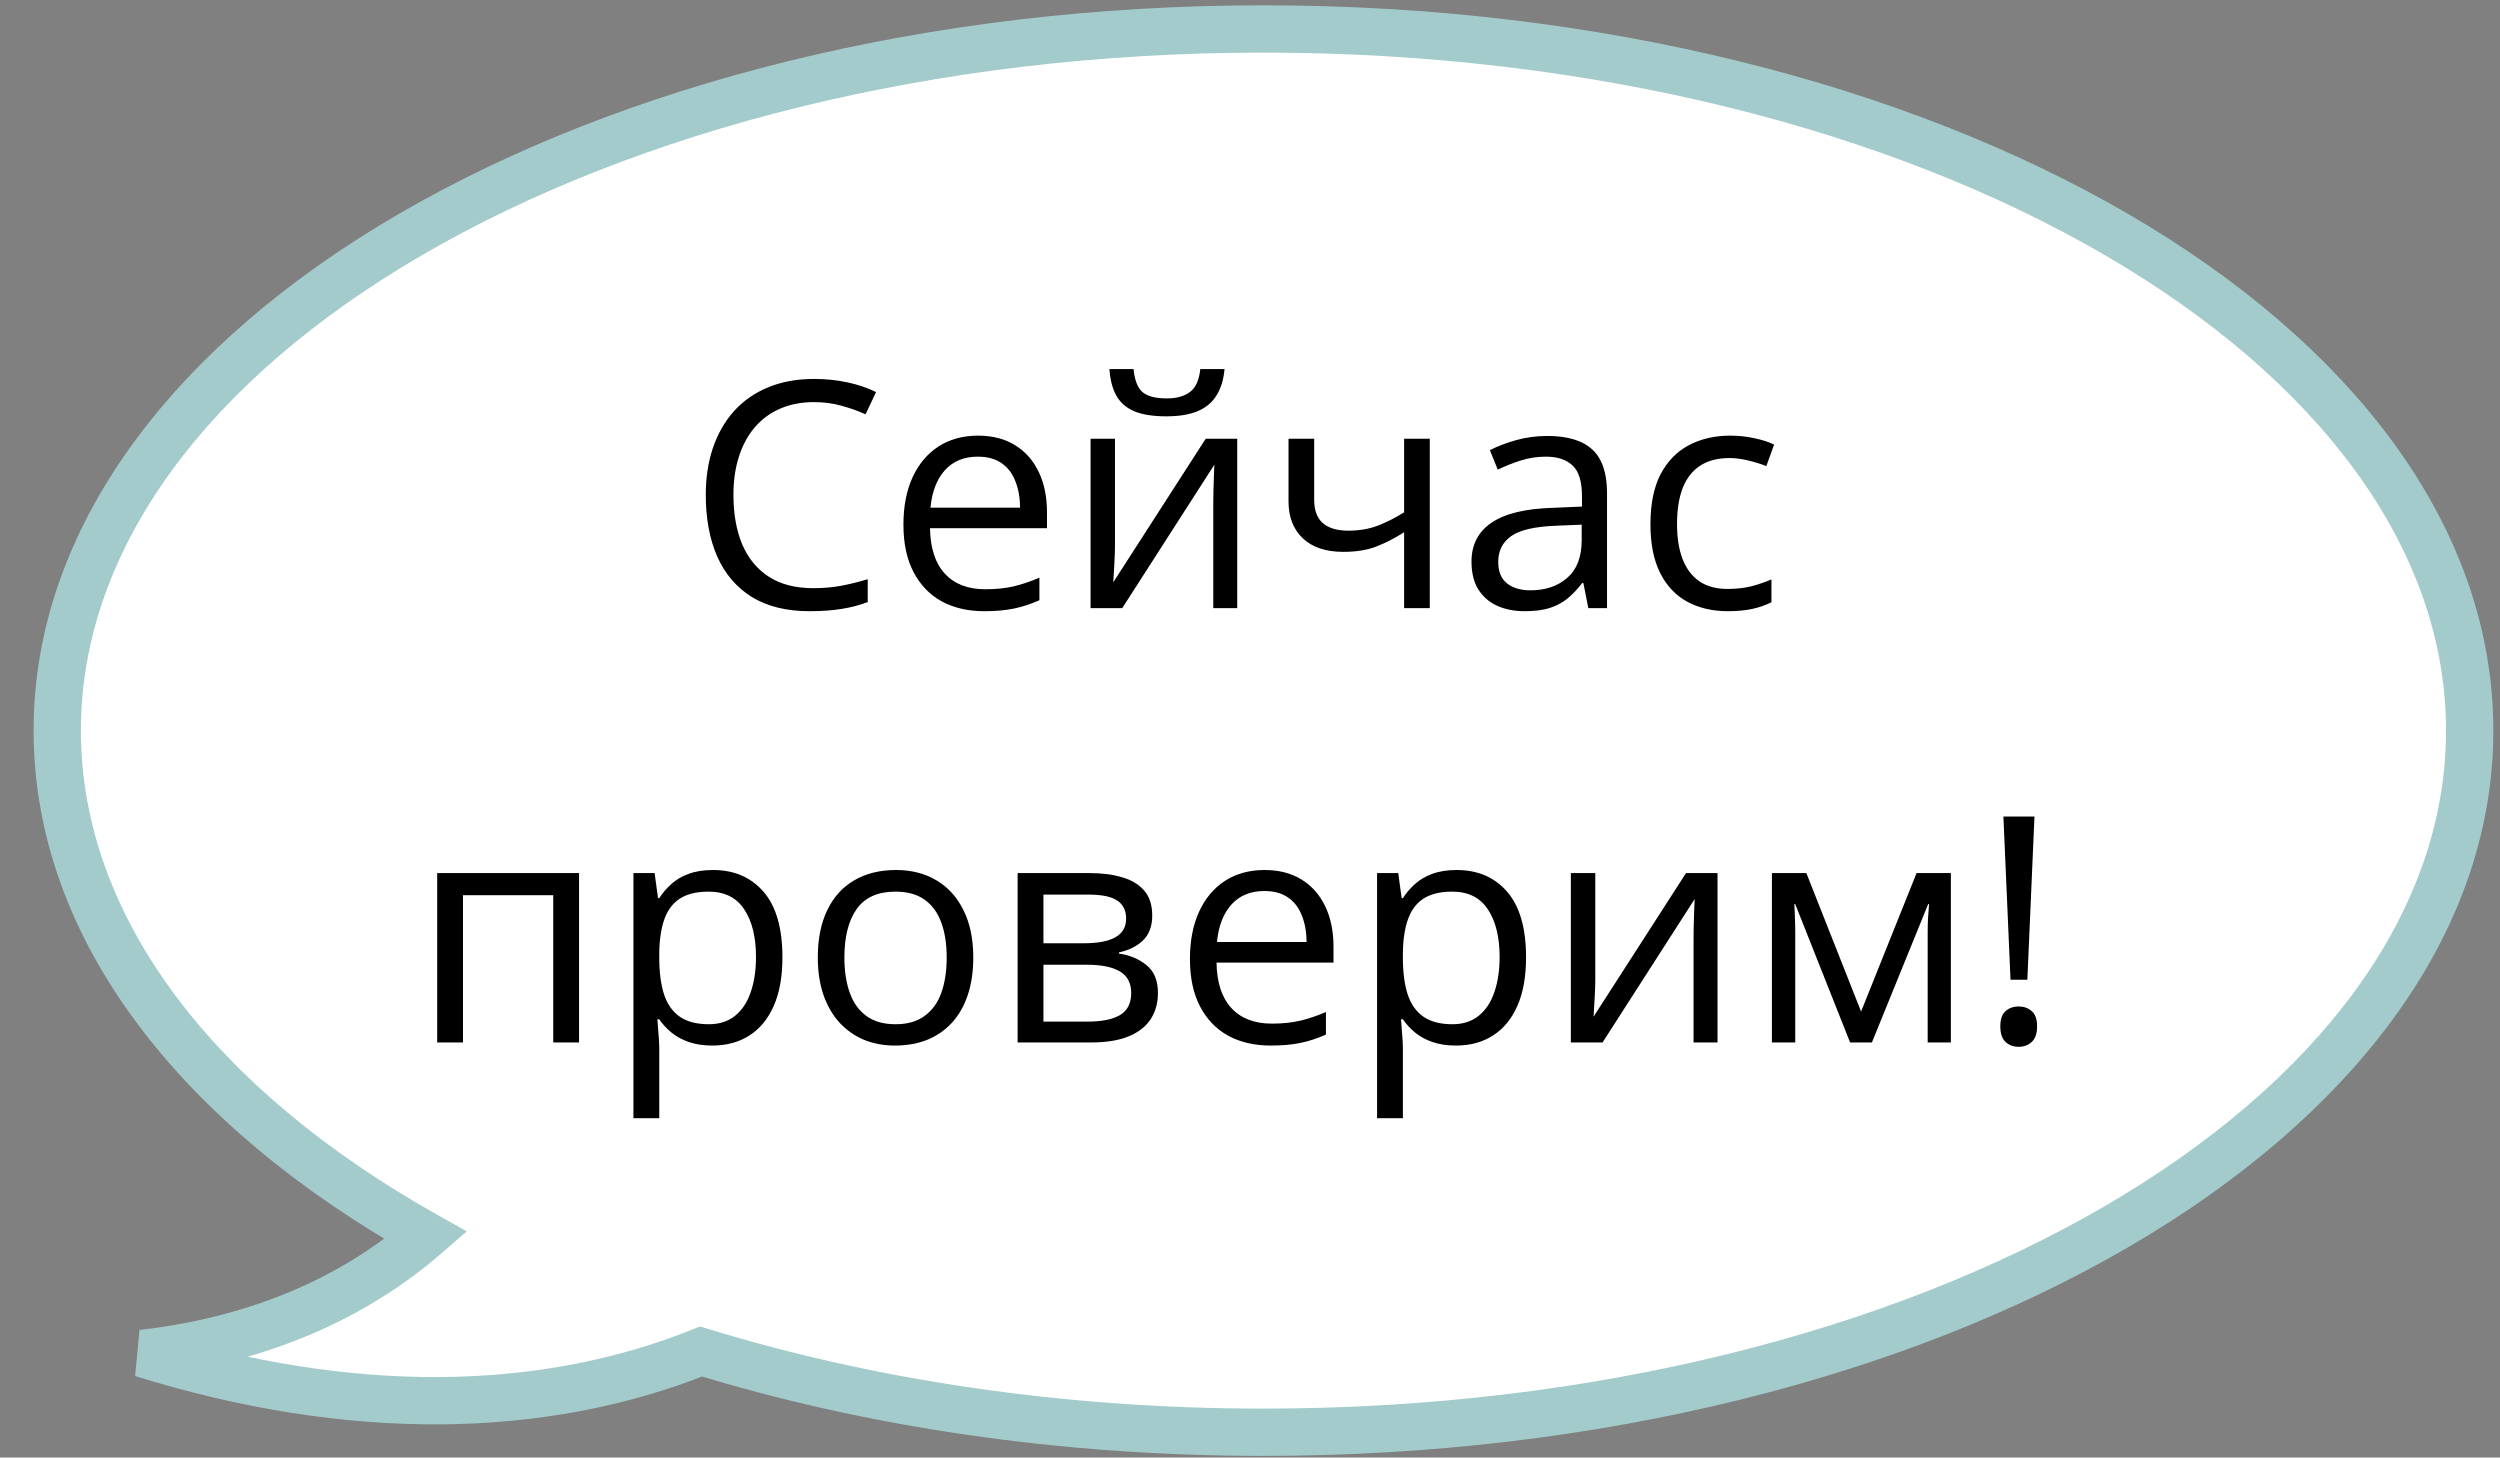 <svg width="259" height="151" viewBox="0 0 259 151" fill="none" xmlns="http://www.w3.org/2000/svg">
<rect x="0" y="0" width="259" height="151" fill="#808080" stroke="none"/>
<path fill-rule="evenodd" clip-rule="evenodd" d="M130.895 148.382C199.91 148.382 255.858 115.837 255.858 75.691C255.858 35.545 199.91 3 130.895 3C61.88 3 5.932 35.545 5.932 75.691C5.932 96.23 20.575 114.779 44.121 127.999C36.983 134.183 27.36 138.762 14.73 140.22C36.305 146.938 56.178 146.618 72.639 140.017C90.034 145.358 109.857 148.382 130.895 148.382Z" fill="white"/>
<path d="M44.121 127.999L45.725 129.851L48.359 127.569L45.32 125.863L44.121 127.999ZM14.73 140.22L14.449 137.786L14.001 142.559L14.73 140.22ZM72.639 140.017L73.358 137.674L72.531 137.42L71.727 137.742L72.639 140.017ZM253.408 75.691C253.408 94.528 240.264 112.037 218.025 124.973C195.848 137.874 165.048 145.932 130.895 145.932V150.832C165.757 150.832 197.439 142.618 220.489 129.209C243.478 115.837 258.309 97.001 258.309 75.691H253.408ZM130.895 5.45C165.048 5.45 195.848 13.508 218.025 26.409C240.264 39.345 253.408 56.855 253.408 75.691H258.309C258.309 54.381 243.478 35.545 220.489 22.173C197.439 8.764 165.757 0.55 130.895 0.55V5.45ZM8.382 75.691C8.382 56.855 21.526 39.345 43.765 26.409C65.942 13.508 96.742 5.45 130.895 5.45V0.55C96.033 0.55 64.351 8.764 41.3 22.173C18.312 35.545 3.481 54.381 3.481 75.691H8.382ZM45.32 125.863C22.147 112.852 8.382 94.964 8.382 75.691H3.481C3.481 97.496 19.004 116.707 42.921 130.136L45.32 125.863ZM15.011 142.654C28.104 141.143 38.195 136.375 45.725 129.851L42.516 126.147C35.771 131.991 26.617 136.382 14.449 137.786L15.011 142.654ZM71.727 137.742C55.891 144.094 36.61 144.466 15.458 137.88L14.001 142.559C36 149.409 56.466 149.143 73.551 142.291L71.727 137.742ZM130.895 145.932C110.087 145.932 90.507 142.94 73.358 137.674L71.92 142.359C89.56 147.776 109.627 150.832 130.895 150.832V145.932Z" fill="#A3CBCB"/>
<path d="M84.325 41.659C83.034 41.659 81.87 41.883 80.835 42.331C79.81 42.769 78.935 43.409 78.209 44.252C77.494 45.085 76.945 46.094 76.56 47.278C76.176 48.463 75.984 49.797 75.984 51.281C75.984 53.245 76.288 54.952 76.897 56.404C77.516 57.845 78.433 58.96 79.65 59.75C80.878 60.54 82.409 60.935 84.245 60.935C85.291 60.935 86.273 60.849 87.191 60.679C88.12 60.497 89.021 60.273 89.897 60.006V62.376C89.043 62.696 88.146 62.931 87.207 63.08C86.268 63.24 85.152 63.32 83.861 63.32C81.481 63.32 79.49 62.829 77.889 61.847C76.299 60.855 75.103 59.456 74.303 57.653C73.513 55.849 73.118 53.72 73.118 51.265C73.118 49.493 73.364 47.876 73.855 46.414C74.356 44.941 75.082 43.671 76.032 42.603C76.993 41.536 78.167 40.714 79.554 40.138C80.952 39.551 82.553 39.257 84.357 39.257C85.542 39.257 86.684 39.375 87.783 39.61C88.883 39.844 89.875 40.181 90.761 40.618L89.672 42.924C88.925 42.582 88.103 42.289 87.207 42.043C86.321 41.787 85.36 41.659 84.325 41.659ZM101.328 45.133C102.822 45.133 104.103 45.464 105.17 46.126C106.237 46.787 107.054 47.716 107.619 48.911C108.185 50.096 108.468 51.484 108.468 53.074V54.723H96.349C96.38 56.783 96.893 58.352 97.885 59.43C98.878 60.508 100.276 61.047 102.08 61.047C103.19 61.047 104.172 60.945 105.026 60.743C105.88 60.54 106.766 60.241 107.683 59.846V62.184C106.798 62.578 105.917 62.867 105.042 63.048C104.177 63.23 103.153 63.32 101.968 63.32C100.282 63.32 98.809 62.979 97.549 62.296C96.3 61.602 95.329 60.588 94.635 59.254C93.942 57.919 93.595 56.286 93.595 54.355C93.595 52.465 93.91 50.833 94.539 49.456C95.18 48.068 96.076 47.001 97.229 46.254C98.392 45.507 99.759 45.133 101.328 45.133ZM101.296 47.31C99.876 47.31 98.745 47.775 97.901 48.703C97.058 49.632 96.557 50.929 96.397 52.594H105.682C105.672 51.548 105.506 50.63 105.186 49.84C104.876 49.039 104.401 48.42 103.761 47.983C103.121 47.535 102.299 47.31 101.296 47.31ZM115.512 45.453V56.484C115.512 56.697 115.507 56.975 115.496 57.316C115.486 57.647 115.47 58.005 115.448 58.389C115.427 58.763 115.406 59.126 115.384 59.478C115.374 59.819 115.358 60.102 115.336 60.326L124.91 45.453H128.176V63H125.695V52.241C125.695 51.9 125.7 51.462 125.711 50.929C125.721 50.395 125.737 49.872 125.759 49.36C125.78 48.837 125.796 48.431 125.807 48.143L116.265 63H112.983V45.453H115.512ZM126.863 38.233C126.767 39.311 126.495 40.213 126.047 40.938C125.609 41.664 124.963 42.214 124.11 42.587C123.256 42.95 122.162 43.132 120.828 43.132C119.451 43.132 118.341 42.956 117.498 42.603C116.665 42.241 116.046 41.696 115.64 40.97C115.245 40.245 115.011 39.332 114.936 38.233H117.434C117.551 39.407 117.866 40.207 118.378 40.634C118.89 41.061 119.723 41.275 120.876 41.275C121.9 41.275 122.706 41.05 123.293 40.602C123.88 40.154 124.232 39.364 124.35 38.233H126.863ZM136.149 45.453V51.761C136.149 52.86 136.448 53.672 137.046 54.195C137.654 54.718 138.534 54.979 139.687 54.979C140.797 54.979 141.806 54.808 142.713 54.467C143.62 54.125 144.538 53.661 145.467 53.074V45.453H148.124V63H145.467V55.139C144.485 55.769 143.519 56.265 142.569 56.628C141.619 56.991 140.482 57.172 139.159 57.172C137.355 57.172 135.957 56.703 134.964 55.764C133.982 54.824 133.491 53.554 133.491 51.953V45.453H136.149ZM160.308 45.165C162.4 45.165 163.953 45.635 164.967 46.574C165.981 47.513 166.488 49.013 166.488 51.073V63H164.55L164.038 60.406H163.91C163.419 61.047 162.907 61.586 162.373 62.023C161.839 62.45 161.22 62.776 160.516 63C159.822 63.214 158.968 63.32 157.954 63.32C156.887 63.32 155.937 63.133 155.105 62.76C154.283 62.386 153.632 61.821 153.151 61.063C152.682 60.305 152.447 59.344 152.447 58.181C152.447 56.431 153.141 55.086 154.528 54.147C155.916 53.207 158.029 52.695 160.868 52.61L163.894 52.481V51.409C163.894 49.893 163.569 48.831 162.917 48.223C162.266 47.614 161.349 47.31 160.164 47.31C159.246 47.31 158.371 47.444 157.538 47.711C156.706 47.977 155.916 48.292 155.169 48.655L154.352 46.638C155.142 46.232 156.049 45.886 157.074 45.597C158.099 45.309 159.177 45.165 160.308 45.165ZM163.862 54.355L161.188 54.467C159 54.552 157.458 54.91 156.562 55.539C155.665 56.169 155.217 57.06 155.217 58.213C155.217 59.216 155.521 59.958 156.129 60.438C156.738 60.919 157.544 61.159 158.547 61.159C160.105 61.159 161.381 60.727 162.373 59.862C163.366 58.998 163.862 57.701 163.862 55.972V54.355ZM178.991 63.32C177.412 63.32 176.019 62.995 174.813 62.344C173.607 61.693 172.667 60.7 171.995 59.366C171.323 58.032 170.986 56.351 170.986 54.323C170.986 52.199 171.339 50.464 172.043 49.12C172.758 47.764 173.74 46.761 174.989 46.11C176.238 45.459 177.657 45.133 179.248 45.133C180.123 45.133 180.966 45.224 181.777 45.405C182.599 45.576 183.271 45.795 183.794 46.062L182.994 48.287C182.46 48.074 181.841 47.881 181.137 47.711C180.443 47.54 179.792 47.454 179.183 47.454C177.967 47.454 176.953 47.716 176.142 48.239C175.341 48.762 174.738 49.53 174.333 50.544C173.938 51.558 173.74 52.807 173.74 54.291C173.74 55.71 173.932 56.922 174.317 57.925C174.711 58.928 175.293 59.697 176.062 60.23C176.841 60.753 177.812 61.015 178.975 61.015C179.904 61.015 180.742 60.919 181.489 60.727C182.236 60.524 182.914 60.289 183.522 60.022V62.392C182.935 62.691 182.279 62.92 181.553 63.08C180.838 63.24 179.984 63.32 178.991 63.32ZM59.99 90.453V108H57.316V92.743H47.967V108H45.293V90.453H59.99ZM73.871 90.133C76.059 90.133 77.804 90.885 79.106 92.39C80.408 93.895 81.059 96.158 81.059 99.179C81.059 101.174 80.76 102.85 80.163 104.206C79.565 105.561 78.722 106.586 77.633 107.28C76.555 107.973 75.28 108.32 73.807 108.32C72.878 108.32 72.062 108.197 71.357 107.952C70.653 107.706 70.05 107.376 69.548 106.959C69.046 106.543 68.63 106.089 68.299 105.599H68.107C68.139 106.015 68.177 106.516 68.219 107.103C68.273 107.69 68.299 108.203 68.299 108.64V115.845H65.626V90.453H67.819L68.171 93.047H68.299C68.641 92.513 69.057 92.028 69.548 91.59C70.039 91.142 70.637 90.789 71.341 90.533C72.056 90.266 72.899 90.133 73.871 90.133ZM73.406 92.374C72.19 92.374 71.208 92.609 70.461 93.079C69.724 93.548 69.185 94.253 68.844 95.192C68.502 96.121 68.321 97.289 68.299 98.698V99.211C68.299 100.694 68.459 101.948 68.78 102.973C69.11 103.998 69.649 104.777 70.397 105.31C71.154 105.844 72.168 106.111 73.438 106.111C74.527 106.111 75.434 105.817 76.16 105.23C76.886 104.643 77.425 103.827 77.777 102.781C78.14 101.724 78.321 100.513 78.321 99.147C78.321 97.076 77.916 95.432 77.105 94.216C76.304 92.988 75.071 92.374 73.406 92.374ZM100.831 99.195C100.831 100.635 100.644 101.922 100.271 103.053C99.897 104.184 99.358 105.14 98.654 105.919C97.95 106.698 97.096 107.296 96.092 107.712C95.1 108.117 93.974 108.32 92.714 108.32C91.54 108.32 90.462 108.117 89.48 107.712C88.509 107.296 87.666 106.698 86.951 105.919C86.246 105.14 85.697 104.184 85.302 103.053C84.918 101.922 84.725 100.635 84.725 99.195C84.725 97.273 85.051 95.64 85.702 94.296C86.353 92.94 87.282 91.91 88.488 91.206C89.704 90.491 91.151 90.133 92.826 90.133C94.427 90.133 95.826 90.491 97.021 91.206C98.227 91.921 99.161 92.956 99.823 94.312C100.495 95.656 100.831 97.284 100.831 99.195ZM87.479 99.195C87.479 100.603 87.666 101.826 88.039 102.861C88.413 103.896 88.989 104.697 89.769 105.262C90.548 105.828 91.551 106.111 92.778 106.111C93.995 106.111 94.993 105.828 95.772 105.262C96.562 104.697 97.144 103.896 97.517 102.861C97.891 101.826 98.078 100.603 98.078 99.195C98.078 97.796 97.891 96.59 97.517 95.576C97.144 94.552 96.567 93.762 95.788 93.207C95.009 92.652 94 92.374 92.762 92.374C90.937 92.374 89.598 92.977 88.744 94.183C87.901 95.39 87.479 97.06 87.479 99.195ZM119.371 94.856C119.371 95.955 119.05 96.814 118.41 97.433C117.77 98.042 116.943 98.453 115.929 98.666V98.794C117.028 98.944 117.972 99.339 118.762 99.979C119.563 100.609 119.963 101.575 119.963 102.877C119.963 103.88 119.723 104.766 119.243 105.534C118.762 106.303 118.01 106.906 116.985 107.344C115.961 107.781 114.626 108 112.983 108H105.426V90.453H112.919C114.178 90.453 115.288 90.597 116.249 90.885C117.22 91.163 117.983 91.622 118.538 92.262C119.093 92.903 119.371 93.767 119.371 94.856ZM117.193 102.877C117.193 101.842 116.798 101.094 116.009 100.635C115.229 100.177 114.093 99.947 112.599 99.947H108.1V105.839H112.663C114.135 105.839 115.256 105.615 116.025 105.166C116.804 104.707 117.193 103.944 117.193 102.877ZM116.665 95.16C116.665 94.328 116.361 93.709 115.752 93.303C115.144 92.887 114.146 92.679 112.759 92.679H108.1V97.722H112.294C113.735 97.722 114.824 97.513 115.56 97.097C116.297 96.681 116.665 96.035 116.665 95.16ZM131.01 90.133C132.504 90.133 133.785 90.464 134.852 91.126C135.92 91.787 136.736 92.716 137.302 93.911C137.867 95.096 138.15 96.484 138.15 98.074V99.723H126.031C126.063 101.783 126.575 103.352 127.568 104.43C128.56 105.508 129.959 106.047 131.762 106.047C132.872 106.047 133.854 105.945 134.708 105.743C135.562 105.54 136.448 105.241 137.366 104.846V107.183C136.48 107.578 135.599 107.867 134.724 108.048C133.86 108.229 132.835 108.32 131.65 108.32C129.964 108.32 128.491 107.979 127.232 107.296C125.983 106.602 125.011 105.588 124.318 104.254C123.624 102.92 123.277 101.287 123.277 99.355C123.277 97.466 123.592 95.832 124.222 94.456C124.862 93.068 125.759 92.001 126.911 91.254C128.075 90.507 129.441 90.133 131.01 90.133ZM130.978 92.31C129.558 92.31 128.427 92.775 127.584 93.703C126.741 94.632 126.239 95.929 126.079 97.594H135.365C135.354 96.548 135.188 95.63 134.868 94.84C134.559 94.039 134.084 93.42 133.443 92.983C132.803 92.534 131.981 92.31 130.978 92.31ZM150.91 90.133C153.098 90.133 154.843 90.885 156.145 92.39C157.447 93.895 158.099 96.158 158.099 99.179C158.099 101.174 157.8 102.85 157.202 104.206C156.604 105.561 155.761 106.586 154.672 107.28C153.594 107.973 152.319 108.32 150.846 108.32C149.917 108.32 149.101 108.197 148.397 107.952C147.692 107.706 147.089 107.376 146.587 106.959C146.086 106.543 145.67 106.089 145.339 105.599H145.147C145.179 106.015 145.216 106.516 145.259 107.103C145.312 107.69 145.339 108.203 145.339 108.64V115.845H142.665V90.453H144.858L145.211 93.047H145.339C145.68 92.513 146.096 92.028 146.587 91.59C147.078 91.142 147.676 90.789 148.381 90.533C149.096 90.266 149.939 90.133 150.91 90.133ZM150.446 92.374C149.229 92.374 148.247 92.609 147.5 93.079C146.764 93.548 146.225 94.253 145.883 95.192C145.541 96.121 145.36 97.289 145.339 98.698V99.211C145.339 100.694 145.499 101.948 145.819 102.973C146.15 103.998 146.689 104.777 147.436 105.31C148.194 105.844 149.208 106.111 150.478 106.111C151.566 106.111 152.474 105.817 153.2 105.23C153.925 104.643 154.464 103.827 154.816 102.781C155.179 101.724 155.361 100.513 155.361 99.147C155.361 97.076 154.955 95.432 154.144 94.216C153.344 92.988 152.111 92.374 150.446 92.374ZM165.271 90.453V101.484C165.271 101.697 165.266 101.975 165.255 102.317C165.244 102.647 165.228 103.005 165.207 103.389C165.186 103.763 165.164 104.126 165.143 104.478C165.132 104.819 165.116 105.102 165.095 105.326L174.669 90.453H177.935V108H175.453V97.241C175.453 96.9 175.459 96.462 175.469 95.929C175.48 95.395 175.496 94.872 175.517 94.36C175.539 93.837 175.555 93.431 175.565 93.143L166.023 108H162.741V90.453H165.271ZM202.11 90.453V108H199.708V96.569C199.708 96.099 199.719 95.624 199.74 95.144C199.772 94.653 199.81 94.162 199.852 93.671H199.756L193.929 108H191.671L185.988 93.671H185.892C185.924 94.162 185.945 94.653 185.956 95.144C185.977 95.624 185.988 96.131 185.988 96.665V108H183.57V90.453H187.14L192.808 104.798L198.555 90.453H202.11ZM210.034 101.5H208.289L207.553 84.594H210.771L210.034 101.5ZM207.233 106.335C207.233 105.588 207.414 105.06 207.777 104.75C208.14 104.43 208.594 104.27 209.138 104.27C209.672 104.27 210.12 104.43 210.483 104.75C210.856 105.06 211.043 105.588 211.043 106.335C211.043 107.071 210.856 107.61 210.483 107.952C210.12 108.283 209.672 108.448 209.138 108.448C208.594 108.448 208.14 108.283 207.777 107.952C207.414 107.61 207.233 107.071 207.233 106.335Z" fill="black"/>
</svg>
